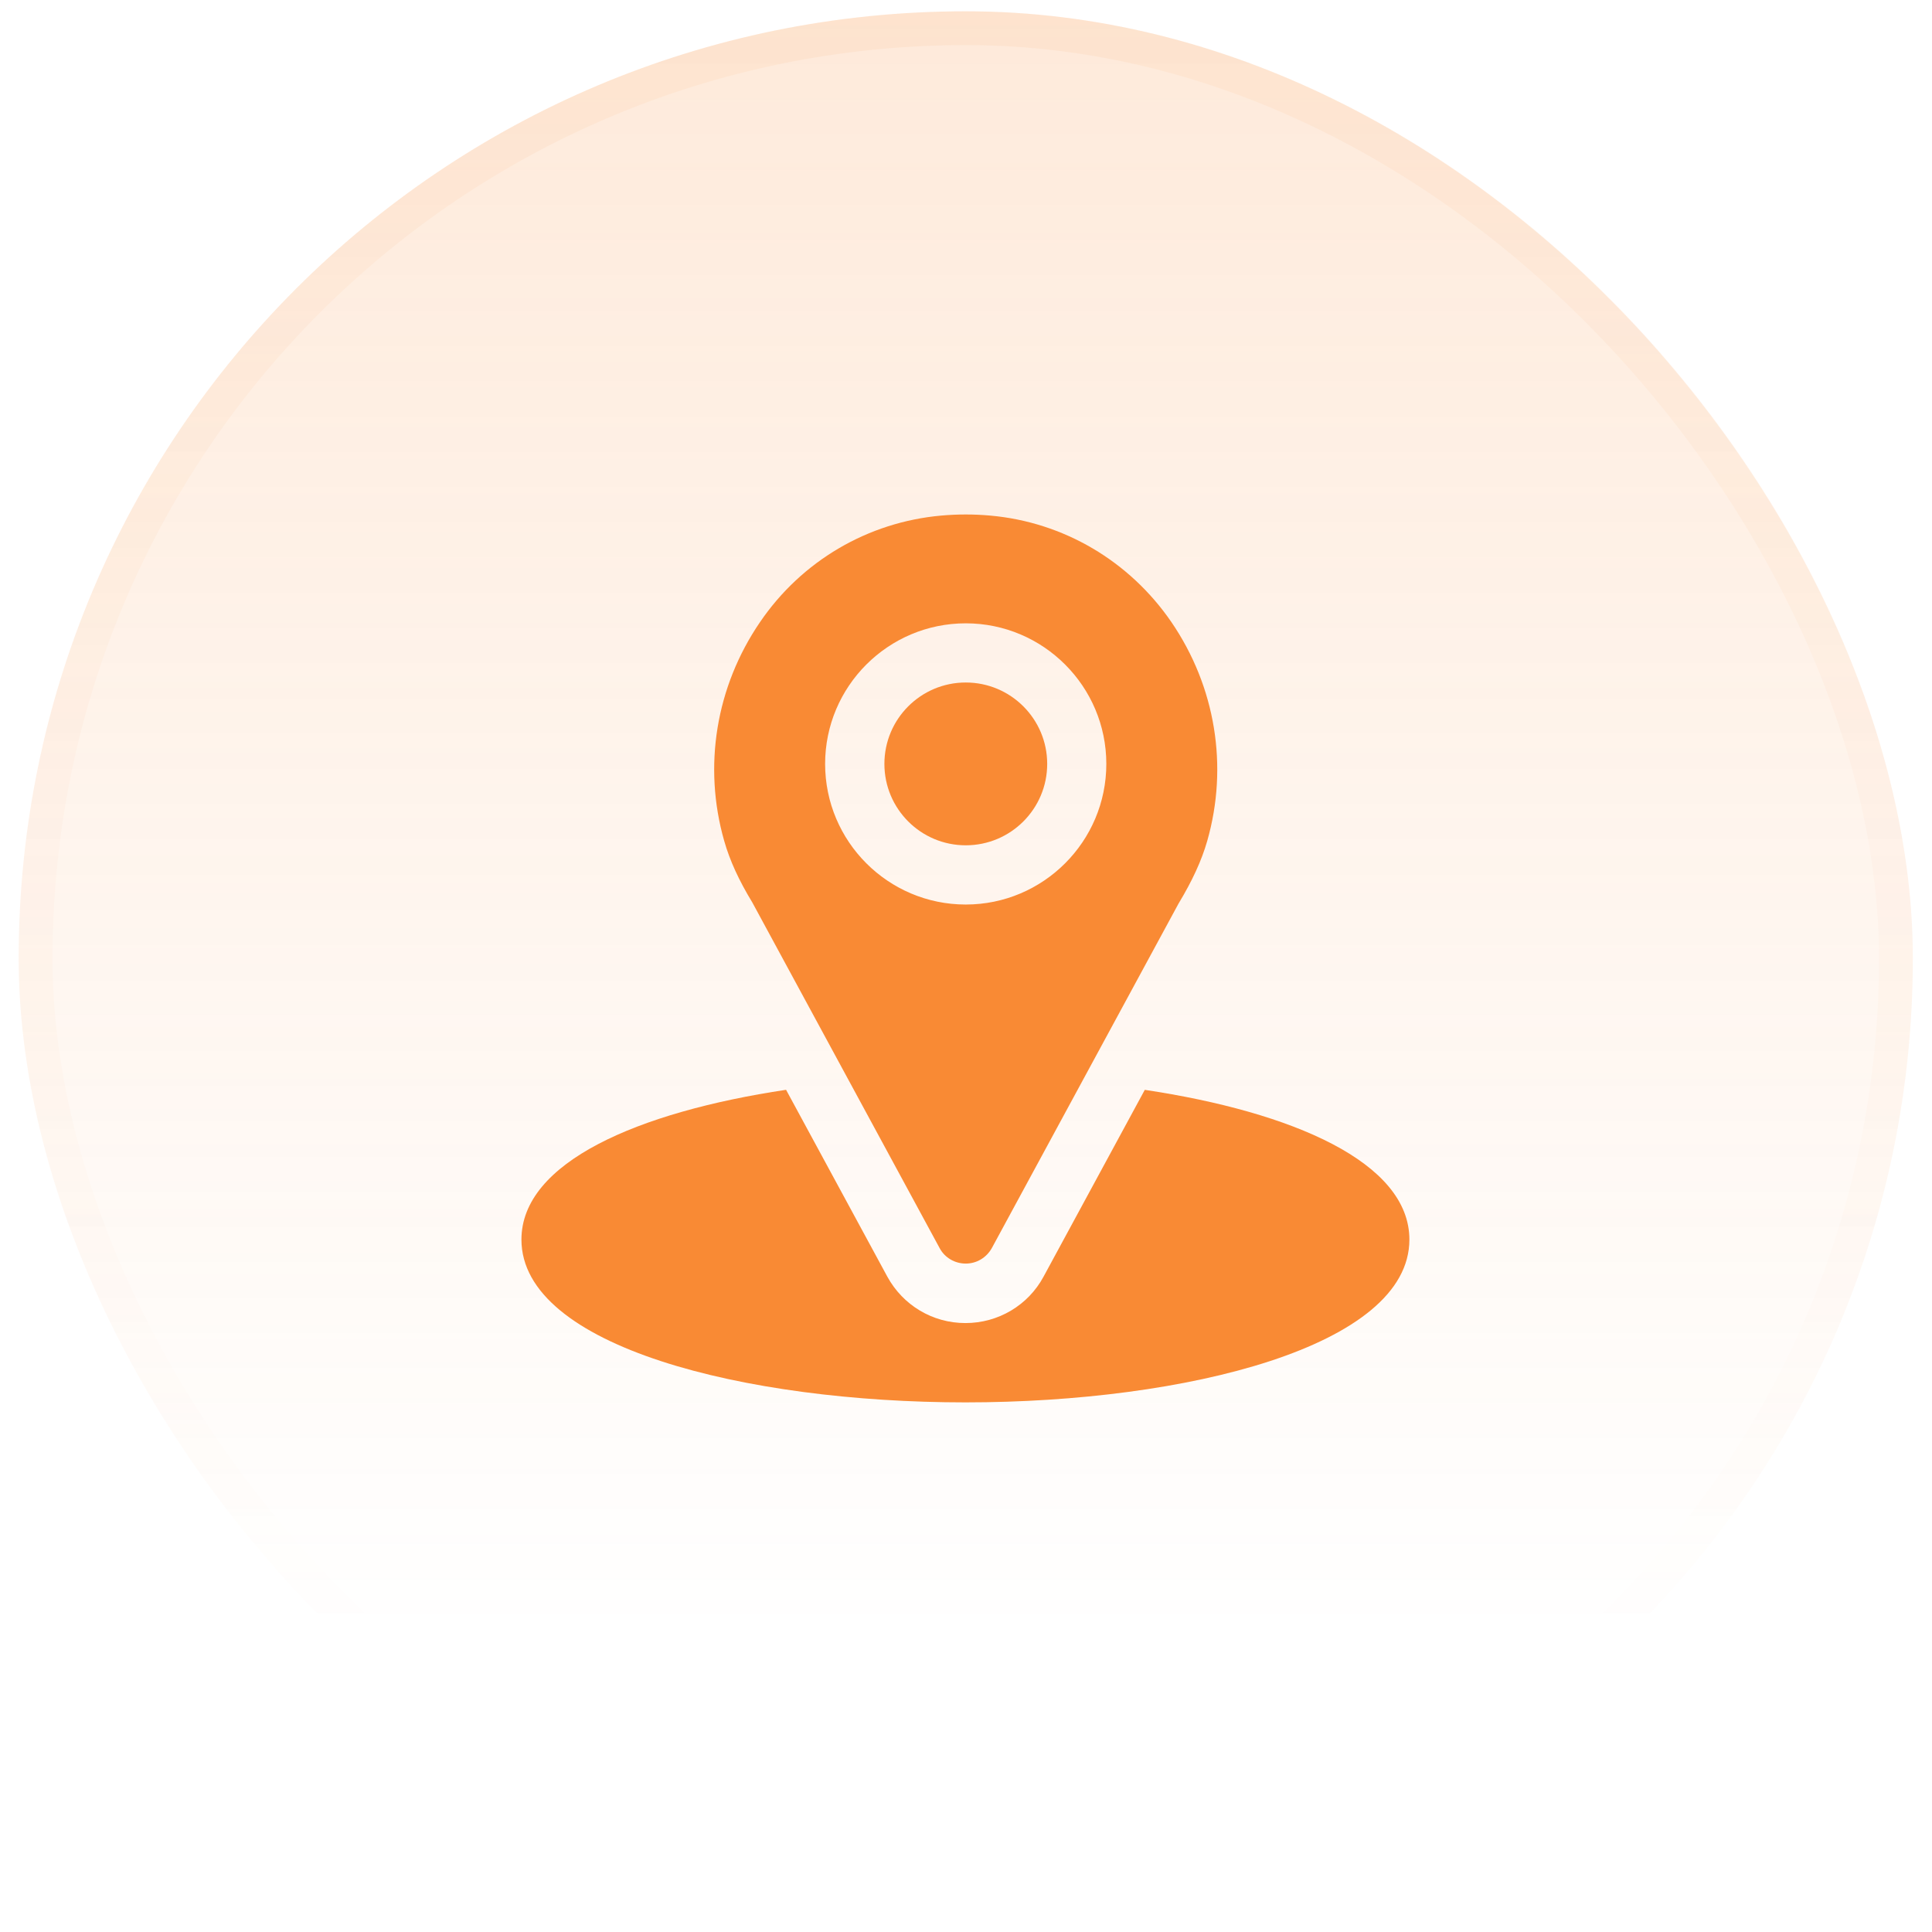 <svg width="38" height="38" viewBox="0 0 38 38" fill="none" xmlns="http://www.w3.org/2000/svg">
<rect x="0.367" y="0.222" width="37.256" height="37.256" rx="18.628" fill="url(#paint0_linear_2654_49761)" fill-opacity="0.32"/>
<rect x="0.7" y="0.555" width="36.591" height="36.591" rx="18.296" stroke="url(#paint1_linear_2654_49761)" stroke-opacity="0.2" stroke-width="0.665"/>
<path d="M18.995 16.626C19.88 16.626 20.597 15.909 20.597 15.025C20.597 14.141 19.88 13.424 18.995 13.424C18.111 13.424 17.395 14.141 17.395 15.025C17.395 15.909 18.111 16.626 18.995 16.626Z" fill="#F98A34"/>
<path d="M22.517 21.435L20.526 25.109C20.223 25.673 19.635 26.023 18.989 26.023C18.342 26.023 17.76 25.673 17.452 25.109L15.461 21.435C12.55 21.872 10.256 22.861 10.256 24.381C10.256 26.483 14.651 27.583 18.989 27.583C23.326 27.583 27.721 26.483 27.721 24.381C27.721 22.861 25.422 21.872 22.511 21.435H22.517Z" fill="#F98A34"/>
<path d="M14.797 17.75L18.482 24.55C18.581 24.736 18.779 24.853 18.995 24.853C19.21 24.853 19.402 24.736 19.507 24.55L23.18 17.773C23.454 17.319 23.635 16.923 23.745 16.539C24.164 15.072 23.908 13.506 23.041 12.237C22.214 11.031 20.916 10.269 19.478 10.141C19.158 10.112 18.832 10.112 18.511 10.141C17.073 10.269 15.769 11.031 14.948 12.237C14.081 13.506 13.825 15.072 14.244 16.539C14.355 16.929 14.535 17.319 14.797 17.75ZM18.995 12.26C20.52 12.26 21.76 13.5 21.76 15.025C21.76 16.551 20.52 17.791 18.995 17.791C17.469 17.791 16.229 16.551 16.229 15.025C16.229 13.5 17.469 12.26 18.995 12.26Z" fill="#F98A34"/>
<defs>
<linearGradient id="paint0_linear_2654_49761" x1="18.995" y1="-24.448" x2="18.995" y2="96.384" gradientUnits="userSpaceOnUse">
<stop stop-color="#F98A34"/>
<stop offset="0.468" stop-color="#F98A34" stop-opacity="0"/>
</linearGradient>
<linearGradient id="paint1_linear_2654_49761" x1="18.995" y1="-64.473" x2="18.995" y2="71.21" gradientUnits="userSpaceOnUse">
<stop stop-color="#F98A34"/>
<stop offset="0.716" stop-color="#F98A34" stop-opacity="0"/>
</linearGradient>
</defs>
</svg>
